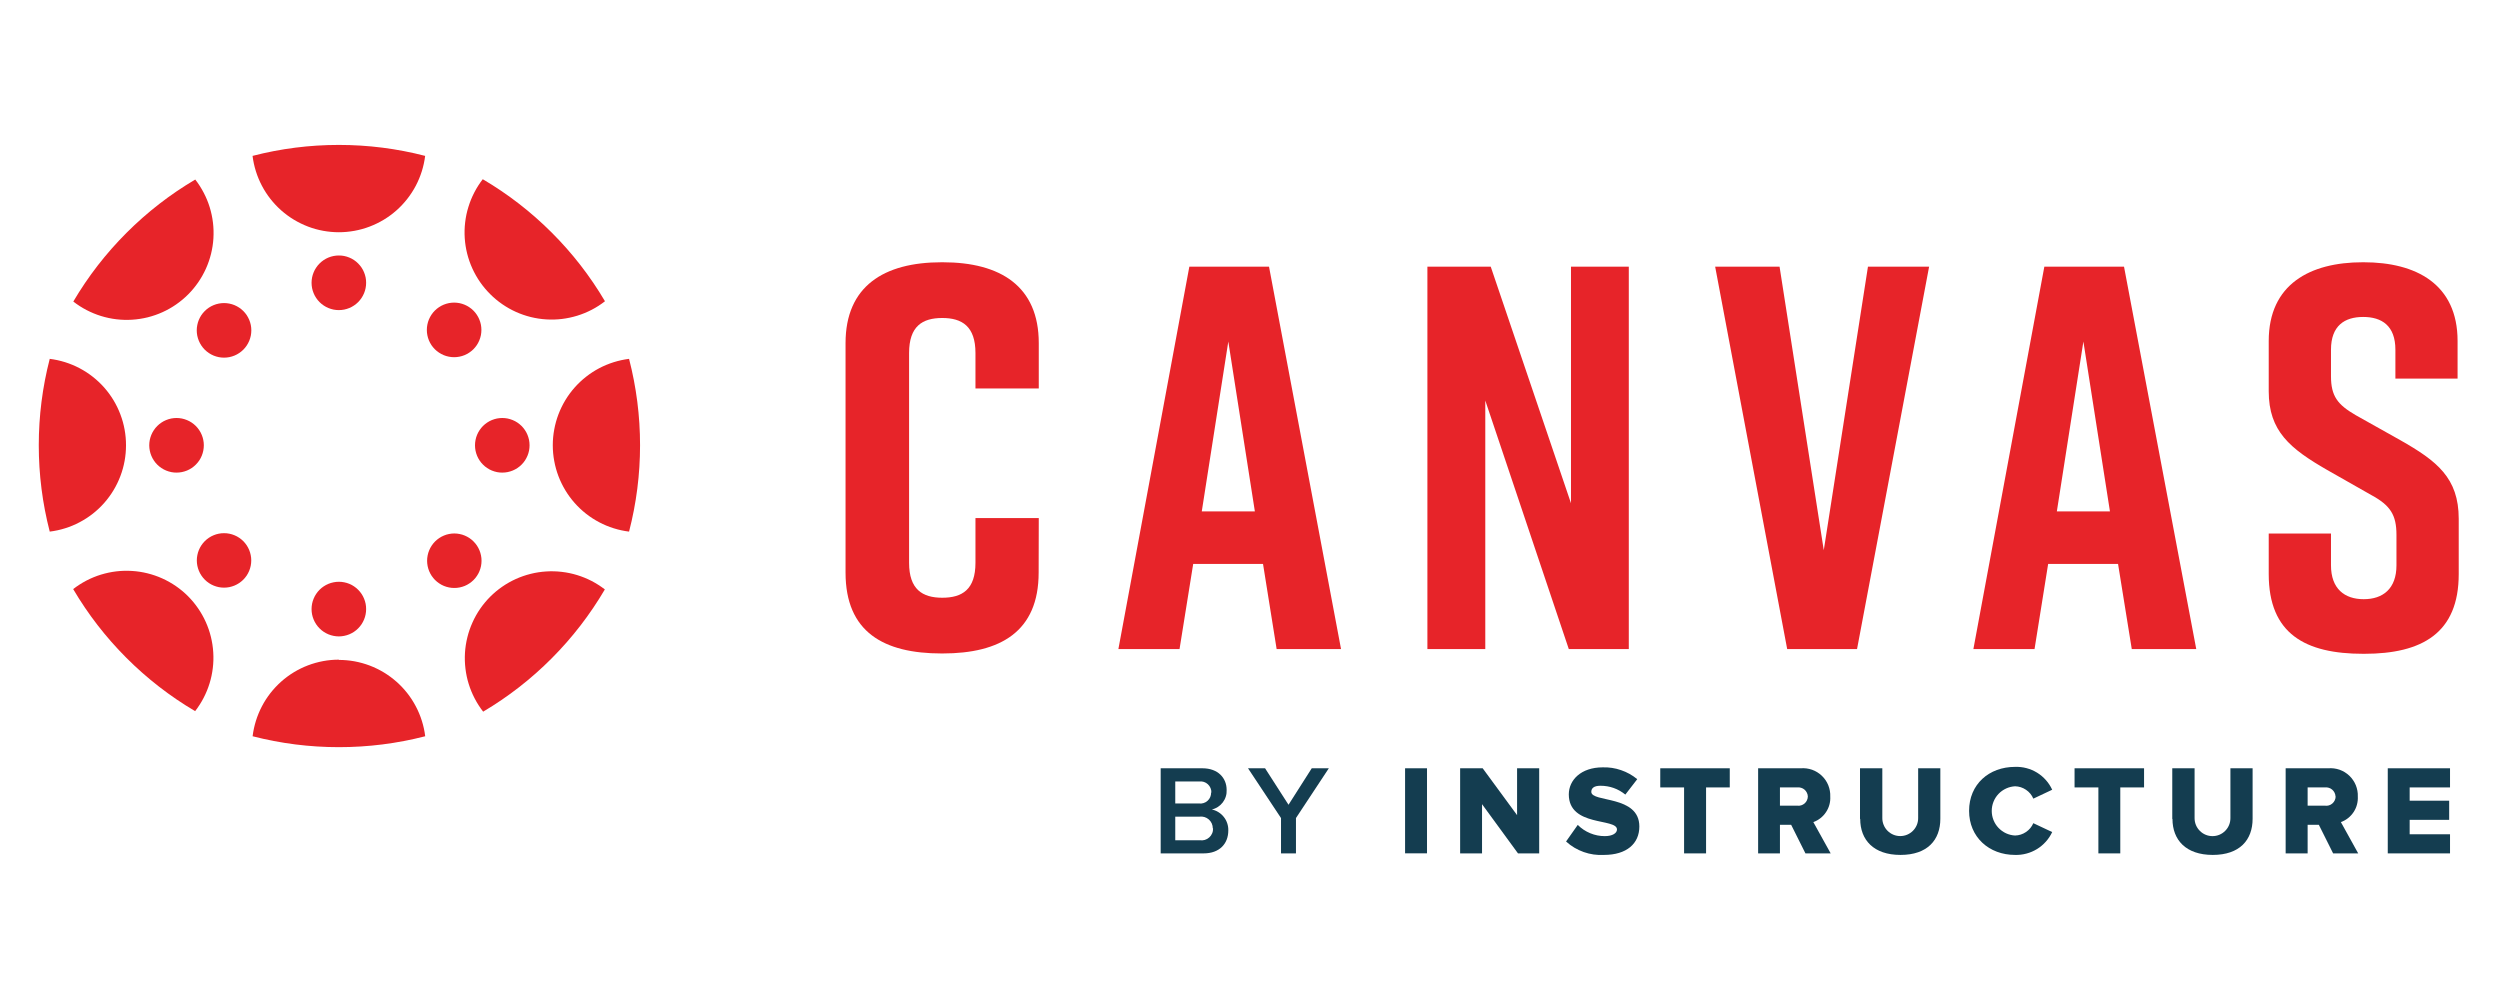 <svg xmlns="http://www.w3.org/2000/svg" xmlns:xlink="http://www.w3.org/1999/xlink" width="500" zoomAndPan="magnify" viewBox="0 0 375 150" height="200" preserveAspectRatio="xMidYMid meet" version="1.0"><defs><clipPath id="7da53eaa45"><path d="M 174 115 L 185 115 L 185 128.238 L 174 128.238 Z M 174 115 " clip-rule="nonzero"/></clipPath><clipPath id="4201589202"><path d="M 187 115 L 200 115 L 200 128.238 L 187 128.238 Z M 187 115 " clip-rule="nonzero"/></clipPath><clipPath id="b372dff415"><path d="M 219 115 L 231 115 L 231 128.238 L 219 128.238 Z M 219 115 " clip-rule="nonzero"/></clipPath><clipPath id="8c6bc308f5"><path d="M 234 115 L 246 115 L 246 128.238 L 234 128.238 Z M 234 115 " clip-rule="nonzero"/></clipPath><clipPath id="34b3cc807f"><path d="M 249 115 L 260 115 L 260 128.238 L 249 128.238 Z M 249 115 " clip-rule="nonzero"/></clipPath><clipPath id="9b3b3c376a"><path d="M 263 115 L 275 115 L 275 128.238 L 263 128.238 Z M 263 115 " clip-rule="nonzero"/></clipPath><clipPath id="8f88b63875"><path d="M 279 115 L 292 115 L 292 128.238 L 279 128.238 Z M 279 115 " clip-rule="nonzero"/></clipPath><clipPath id="ecdae6f3e4"><path d="M 295 115 L 308 115 L 308 128.238 L 295 128.238 Z M 295 115 " clip-rule="nonzero"/></clipPath><clipPath id="ca2e42c80a"><path d="M 311 115 L 322 115 L 322 128.238 L 311 128.238 Z M 311 115 " clip-rule="nonzero"/></clipPath><clipPath id="756eaa121b"><path d="M 325 115 L 338 115 L 338 128.238 L 325 128.238 Z M 325 115 " clip-rule="nonzero"/></clipPath><clipPath id="a2ec401a76"><path d="M 342 115 L 354 115 L 354 128.238 L 342 128.238 Z M 342 115 " clip-rule="nonzero"/></clipPath><clipPath id="e695d8dfac"><path d="M 358 115 L 368 115 L 368 128.238 L 358 128.238 Z M 358 115 " clip-rule="nonzero"/></clipPath><clipPath id="1a0d1b828c"><path d="M 5.812 53 L 19 53 L 19 80 L 5.812 80 Z M 5.812 53 " clip-rule="nonzero"/></clipPath><clipPath id="69581ce861"><path d="M 37 21.738 L 64 21.738 L 64 35 L 37 35 Z M 37 21.738 " clip-rule="nonzero"/></clipPath><clipPath id="7ee6e86cb2"><path d="M 340 39 L 368.812 39 L 368.812 99 L 340 99 Z M 340 39 " clip-rule="nonzero"/></clipPath></defs><g clip-path="url(#7da53eaa45)"><path fill="#143d50" d="M 174.102 128.008 L 174.102 115.242 L 180.363 115.242 C 182.703 115.242 183.996 116.699 183.996 118.492 C 184.012 118.828 183.973 119.156 183.871 119.477 C 183.773 119.797 183.621 120.09 183.418 120.359 C 183.215 120.625 182.973 120.852 182.691 121.035 C 182.41 121.219 182.105 121.348 181.777 121.422 C 182.133 121.5 182.465 121.633 182.773 121.828 C 183.082 122.02 183.352 122.262 183.574 122.547 C 183.801 122.832 183.973 123.148 184.086 123.496 C 184.203 123.84 184.254 124.195 184.246 124.562 C 184.246 126.555 182.934 128.008 180.543 128.008 Z M 181.707 118.879 C 181.715 118.645 181.672 118.418 181.578 118.203 C 181.488 117.988 181.355 117.801 181.184 117.641 C 181.012 117.48 180.812 117.363 180.59 117.289 C 180.367 117.215 180.141 117.191 179.906 117.215 L 176.289 117.215 L 176.289 120.523 L 179.867 120.523 C 180.098 120.551 180.324 120.531 180.547 120.457 C 180.77 120.387 180.969 120.273 181.141 120.113 C 181.316 119.957 181.445 119.77 181.539 119.555 C 181.629 119.34 181.672 119.113 181.668 118.879 M 181.918 124.254 C 181.918 123.996 181.867 123.754 181.766 123.52 C 181.66 123.289 181.512 123.086 181.32 122.918 C 181.129 122.75 180.914 122.629 180.668 122.555 C 180.426 122.484 180.176 122.465 179.926 122.496 L 176.289 122.496 L 176.289 126.035 L 179.965 126.035 C 180.223 126.078 180.473 126.059 180.723 125.988 C 180.969 125.914 181.191 125.789 181.383 125.617 C 181.578 125.445 181.723 125.238 181.824 125 C 181.926 124.762 181.969 124.512 181.957 124.254 " fill-opacity="1" fill-rule="nonzero"/></g><g clip-path="url(#4201589202)"><path fill="#143d50" d="M 192.152 128.008 L 192.152 122.707 L 187.203 115.242 L 189.762 115.242 L 193.277 120.715 L 196.762 115.242 L 199.324 115.242 L 194.395 122.707 L 194.395 128.008 Z M 192.152 128.008 " fill-opacity="1" fill-rule="nonzero"/></g><path fill="#143d50" d="M 210.762 115.242 L 214.051 115.242 L 214.051 128 L 210.762 128 Z M 210.762 115.242 " fill-opacity="1" fill-rule="nonzero"/><g clip-path="url(#b372dff415)"><path fill="#143d50" d="M 227.699 128.008 L 222.305 120.625 L 222.305 128.008 L 219.02 128.008 L 219.02 115.242 L 222.402 115.242 L 227.562 122.27 L 227.562 115.242 L 230.879 115.242 L 230.879 128.008 Z M 227.699 128.008 " fill-opacity="1" fill-rule="nonzero"/></g><g clip-path="url(#8c6bc308f5)"><path fill="#143d50" d="M 234.922 126.207 L 236.664 123.734 C 237.203 124.277 237.824 124.691 238.531 124.984 C 239.238 125.277 239.973 125.422 240.734 125.418 C 241.859 125.418 242.547 124.98 242.547 124.422 C 242.547 122.676 235.32 124.074 235.32 119.16 C 235.32 117.016 237.141 115.102 240.406 115.102 C 241.348 115.074 242.266 115.211 243.156 115.52 C 244.047 115.824 244.859 116.277 245.586 116.875 L 243.801 119.188 C 242.711 118.309 241.469 117.867 240.066 117.863 C 239.074 117.863 238.695 118.242 238.695 118.781 C 238.695 120.406 245.902 119.23 245.902 123.973 C 245.902 126.535 244.012 128.238 240.586 128.238 C 239.547 128.297 238.539 128.152 237.559 127.809 C 236.578 127.461 235.703 126.941 234.93 126.246 " fill-opacity="1" fill-rule="nonzero"/></g><g clip-path="url(#34b3cc807f)"><path fill="#143d50" d="M 252.613 128.008 L 252.613 118.113 L 249.039 118.113 L 249.039 115.242 L 259.465 115.242 L 259.465 118.113 L 255.91 118.113 L 255.91 128.008 Z M 252.613 128.008 " fill-opacity="1" fill-rule="nonzero"/></g><g clip-path="url(#9b3b3c376a)"><path fill="#143d50" d="M 270.816 128.008 L 268.676 123.723 L 266.992 123.723 L 266.992 128.008 L 263.719 128.008 L 263.719 115.242 L 270.102 115.242 C 270.391 115.219 270.676 115.227 270.965 115.262 C 271.254 115.301 271.535 115.367 271.809 115.461 C 272.082 115.559 272.344 115.684 272.59 115.836 C 272.836 115.988 273.066 116.164 273.273 116.363 C 273.484 116.566 273.672 116.785 273.836 117.027 C 273.996 117.266 274.133 117.52 274.242 117.789 C 274.352 118.059 274.43 118.336 274.48 118.625 C 274.531 118.91 274.551 119.199 274.539 119.488 C 274.562 119.902 274.52 120.309 274.41 120.707 C 274.301 121.105 274.133 121.477 273.902 121.82 C 273.676 122.164 273.398 122.465 273.07 122.723 C 272.746 122.977 272.391 123.176 272 123.316 L 274.602 128.008 Z M 271.176 119.469 C 271.168 119.27 271.121 119.082 271.031 118.906 C 270.945 118.727 270.828 118.574 270.68 118.445 C 270.527 118.316 270.359 118.223 270.168 118.168 C 269.98 118.109 269.789 118.09 269.594 118.113 L 266.992 118.113 L 266.992 120.852 L 269.594 120.852 C 269.793 120.879 269.988 120.859 270.18 120.801 C 270.371 120.742 270.539 120.645 270.691 120.516 C 270.844 120.383 270.961 120.227 271.043 120.043 C 271.129 119.859 271.172 119.668 271.176 119.469 " fill-opacity="1" fill-rule="nonzero"/></g><g clip-path="url(#8f88b63875)"><path fill="#143d50" d="M 279 122.836 L 279 115.242 L 282.348 115.242 L 282.348 122.727 C 282.348 123.082 282.418 123.426 282.555 123.754 C 282.691 124.082 282.887 124.375 283.137 124.625 C 283.391 124.875 283.68 125.07 284.008 125.207 C 284.336 125.344 284.68 125.41 285.035 125.41 C 285.391 125.41 285.734 125.344 286.062 125.207 C 286.391 125.07 286.684 124.875 286.934 124.625 C 287.188 124.375 287.379 124.082 287.52 123.754 C 287.656 123.426 287.723 123.082 287.723 122.727 L 287.723 115.242 L 291.051 115.242 L 291.051 122.816 C 291.051 125.996 289.117 128.238 285.074 128.238 C 281.031 128.238 279.031 125.977 279.031 122.836 " fill-opacity="1" fill-rule="nonzero"/></g><g clip-path="url(#ecdae6f3e4)"><path fill="#143d50" d="M 295.363 121.629 C 295.363 117.645 298.348 115.031 302.262 115.031 C 302.844 115.012 303.414 115.074 303.977 115.223 C 304.539 115.371 305.07 115.598 305.566 115.902 C 306.059 116.207 306.5 116.578 306.887 117.016 C 307.273 117.449 307.586 117.934 307.828 118.461 L 305 119.797 C 304.766 119.246 304.398 118.805 303.902 118.469 C 303.406 118.133 302.859 117.957 302.262 117.941 C 301.789 117.969 301.34 118.078 300.91 118.277 C 300.48 118.477 300.102 118.746 299.773 119.09 C 299.449 119.434 299.199 119.824 299.023 120.266 C 298.848 120.707 298.762 121.164 298.762 121.637 C 298.762 122.109 298.848 122.566 299.023 123.008 C 299.199 123.445 299.449 123.84 299.773 124.18 C 300.102 124.523 300.48 124.797 300.91 124.996 C 301.34 125.191 301.789 125.305 302.262 125.328 C 302.859 125.312 303.406 125.137 303.902 124.801 C 304.395 124.465 304.762 124.023 305 123.477 L 307.828 124.809 C 307.582 125.336 307.266 125.816 306.879 126.246 C 306.488 126.68 306.051 127.051 305.555 127.355 C 305.062 127.656 304.535 127.887 303.973 128.035 C 303.414 128.188 302.844 128.254 302.262 128.238 C 298.348 128.238 295.363 125.559 295.363 121.629 " fill-opacity="1" fill-rule="nonzero"/></g><g clip-path="url(#ca2e42c80a)"><path fill="#143d50" d="M 314.758 128.008 L 314.758 118.113 L 311.184 118.113 L 311.184 115.242 L 321.609 115.242 L 321.609 118.113 L 318.043 118.113 L 318.043 128.008 Z M 314.758 128.008 " fill-opacity="1" fill-rule="nonzero"/></g><g clip-path="url(#756eaa121b)"><path fill="#143d50" d="M 325.84 122.836 L 325.84 115.242 L 329.188 115.242 L 329.188 122.727 C 329.188 123.082 329.254 123.426 329.391 123.758 C 329.527 124.086 329.723 124.379 329.977 124.629 C 330.227 124.883 330.516 125.078 330.848 125.215 C 331.176 125.352 331.52 125.418 331.875 125.418 C 332.23 125.418 332.574 125.352 332.906 125.215 C 333.234 125.078 333.523 124.883 333.777 124.629 C 334.027 124.379 334.223 124.086 334.359 123.758 C 334.496 123.426 334.562 123.082 334.562 122.727 L 334.562 115.242 L 337.891 115.242 L 337.891 122.816 C 337.891 125.996 335.957 128.238 331.914 128.238 C 327.871 128.238 325.871 125.977 325.871 122.836 " fill-opacity="1" fill-rule="nonzero"/></g><g clip-path="url(#a2ec401a76)"><path fill="#143d50" d="M 349.969 128.008 L 347.828 123.723 L 346.145 123.723 L 346.145 128.008 L 342.848 128.008 L 342.848 115.242 L 349.23 115.242 C 349.52 115.219 349.809 115.227 350.098 115.262 C 350.387 115.301 350.664 115.367 350.941 115.461 C 351.215 115.559 351.473 115.684 351.723 115.836 C 351.969 115.988 352.195 116.164 352.406 116.363 C 352.617 116.566 352.805 116.785 352.965 117.027 C 353.129 117.266 353.266 117.52 353.375 117.789 C 353.484 118.059 353.562 118.336 353.613 118.625 C 353.664 118.91 353.684 119.199 353.672 119.488 C 353.695 119.902 353.648 120.309 353.539 120.707 C 353.434 121.105 353.262 121.477 353.035 121.82 C 352.805 122.164 352.527 122.465 352.203 122.723 C 351.879 122.977 351.523 123.176 351.133 123.316 L 353.73 128.008 Z M 350.328 119.469 C 350.32 119.27 350.27 119.082 350.184 118.906 C 350.098 118.727 349.98 118.574 349.828 118.445 C 349.68 118.316 349.512 118.223 349.32 118.168 C 349.133 118.109 348.941 118.09 348.742 118.113 L 346.145 118.113 L 346.145 120.852 L 348.742 120.852 C 348.945 120.879 349.141 120.867 349.336 120.809 C 349.531 120.75 349.703 120.656 349.855 120.523 C 350.012 120.391 350.129 120.23 350.215 120.047 C 350.301 119.863 350.344 119.672 350.348 119.469 " fill-opacity="1" fill-rule="nonzero"/></g><g clip-path="url(#e695d8dfac)"><path fill="#143d50" d="M 358.164 128.008 L 358.164 115.242 L 367.504 115.242 L 367.504 118.113 L 361.449 118.113 L 361.449 120.105 L 367.375 120.105 L 367.375 122.977 L 361.449 122.977 L 361.449 125.141 L 367.504 125.141 L 367.504 128.008 Z M 358.164 128.008 " fill-opacity="1" fill-rule="nonzero"/></g><g clip-path="url(#1a0d1b828c)"><path fill="#e72429" d="M 18.902 66.785 C 18.902 65.996 18.832 65.215 18.691 64.438 C 18.551 63.66 18.34 62.902 18.059 62.164 C 17.781 61.426 17.438 60.715 17.031 60.039 C 16.625 59.363 16.156 58.73 15.637 58.137 C 15.113 57.547 14.543 57.008 13.922 56.52 C 13.301 56.031 12.641 55.602 11.941 55.234 C 11.246 54.867 10.52 54.566 9.766 54.328 C 9.012 54.094 8.246 53.926 7.461 53.828 C 6.363 58.078 5.816 62.398 5.816 66.785 C 5.816 71.176 6.363 75.492 7.461 79.742 C 8.246 79.645 9.012 79.48 9.766 79.242 C 10.52 79.008 11.246 78.707 11.941 78.336 C 12.641 77.969 13.301 77.543 13.922 77.055 C 14.543 76.566 15.113 76.027 15.637 75.434 C 16.156 74.844 16.625 74.207 17.031 73.531 C 17.438 72.855 17.781 72.148 18.059 71.41 C 18.34 70.672 18.551 69.914 18.691 69.137 C 18.832 68.359 18.902 67.574 18.902 66.785 " fill-opacity="1" fill-rule="nonzero"/></g><path fill="#e72429" d="M 26.48 62.699 C 26.211 62.699 25.945 62.727 25.684 62.777 C 25.418 62.832 25.164 62.91 24.914 63.012 C 24.664 63.113 24.43 63.242 24.207 63.391 C 23.984 63.539 23.777 63.711 23.586 63.902 C 23.395 64.09 23.227 64.297 23.078 64.523 C 22.93 64.746 22.801 64.98 22.699 65.23 C 22.598 65.48 22.52 65.734 22.465 66 C 22.414 66.266 22.387 66.531 22.387 66.801 C 22.391 67.07 22.414 67.336 22.469 67.598 C 22.52 67.863 22.598 68.117 22.703 68.367 C 22.805 68.617 22.93 68.852 23.082 69.074 C 23.23 69.301 23.402 69.508 23.59 69.695 C 23.781 69.887 23.988 70.055 24.211 70.203 C 24.438 70.355 24.672 70.48 24.922 70.582 C 25.168 70.684 25.426 70.762 25.688 70.816 C 25.953 70.867 26.219 70.895 26.488 70.891 C 26.758 70.891 27.023 70.863 27.285 70.812 C 27.551 70.758 27.805 70.68 28.055 70.578 C 28.301 70.473 28.539 70.348 28.762 70.199 C 28.984 70.047 29.191 69.879 29.379 69.688 C 29.57 69.496 29.738 69.289 29.891 69.066 C 30.039 68.84 30.164 68.605 30.266 68.355 C 30.367 68.105 30.445 67.852 30.496 67.586 C 30.547 67.32 30.574 67.055 30.574 66.785 C 30.574 66.52 30.547 66.25 30.492 65.988 C 30.441 65.727 30.363 65.469 30.258 65.223 C 30.156 64.973 30.031 64.738 29.879 64.516 C 29.73 64.293 29.562 64.086 29.371 63.895 C 29.18 63.707 28.977 63.539 28.75 63.387 C 28.527 63.238 28.293 63.113 28.043 63.012 C 27.797 62.91 27.543 62.832 27.277 62.777 C 27.016 62.727 26.75 62.699 26.48 62.699 " fill-opacity="1" fill-rule="nonzero"/><path fill="#e72429" d="M 82.918 66.785 C 82.918 67.574 82.988 68.359 83.133 69.137 C 83.273 69.914 83.484 70.672 83.762 71.41 C 84.043 72.148 84.387 72.855 84.793 73.531 C 85.199 74.207 85.664 74.844 86.188 75.434 C 86.711 76.027 87.281 76.566 87.902 77.055 C 88.523 77.543 89.184 77.969 89.879 78.336 C 90.578 78.707 91.305 79.008 92.059 79.242 C 92.809 79.48 93.578 79.645 94.359 79.742 C 95.457 75.492 96.008 71.176 96.008 66.785 C 96.008 62.398 95.457 58.078 94.359 53.828 C 93.578 53.926 92.809 54.094 92.059 54.328 C 91.305 54.566 90.578 54.867 89.879 55.234 C 89.184 55.602 88.523 56.031 87.902 56.52 C 87.281 57.008 86.711 57.547 86.188 58.137 C 85.664 58.73 85.199 59.363 84.793 60.039 C 84.387 60.715 84.043 61.426 83.762 62.164 C 83.484 62.902 83.273 63.66 83.133 64.438 C 82.988 65.215 82.918 65.996 82.918 66.785 " fill-opacity="1" fill-rule="nonzero"/><path fill="#e72429" d="M 75.344 62.699 C 75.074 62.699 74.809 62.727 74.543 62.777 C 74.281 62.832 74.023 62.91 73.773 63.012 C 73.527 63.113 73.289 63.242 73.066 63.391 C 72.844 63.539 72.637 63.711 72.445 63.902 C 72.258 64.09 72.086 64.297 71.938 64.523 C 71.789 64.746 71.664 64.98 71.559 65.23 C 71.457 65.48 71.379 65.734 71.328 66 C 71.277 66.266 71.25 66.531 71.25 66.801 C 71.25 67.07 71.277 67.336 71.328 67.598 C 71.383 67.863 71.461 68.117 71.562 68.367 C 71.664 68.617 71.793 68.852 71.941 69.074 C 72.09 69.301 72.262 69.508 72.453 69.695 C 72.641 69.887 72.848 70.055 73.074 70.203 C 73.297 70.355 73.531 70.48 73.781 70.582 C 74.031 70.684 74.285 70.762 74.551 70.816 C 74.812 70.867 75.078 70.895 75.348 70.891 C 75.617 70.891 75.883 70.863 76.148 70.812 C 76.41 70.758 76.668 70.68 76.914 70.578 C 77.164 70.473 77.398 70.348 77.621 70.199 C 77.848 70.047 78.051 69.879 78.242 69.688 C 78.434 69.496 78.602 69.289 78.75 69.066 C 78.898 68.84 79.023 68.605 79.125 68.355 C 79.23 68.105 79.305 67.852 79.359 67.586 C 79.41 67.32 79.434 67.055 79.434 66.785 C 79.434 66.52 79.406 66.25 79.355 65.988 C 79.301 65.727 79.223 65.469 79.121 65.223 C 79.016 64.973 78.891 64.738 78.742 64.516 C 78.594 64.293 78.422 64.086 78.234 63.895 C 78.043 63.707 77.836 63.539 77.613 63.387 C 77.391 63.238 77.152 63.113 76.906 63.012 C 76.656 62.91 76.402 62.832 76.141 62.777 C 75.875 62.727 75.609 62.699 75.344 62.699 " fill-opacity="1" fill-rule="nonzero"/><path fill="#e72429" d="M 50.828 98.949 C 50.035 98.949 49.254 99.02 48.477 99.164 C 47.699 99.309 46.941 99.52 46.203 99.801 C 45.465 100.082 44.758 100.426 44.082 100.836 C 43.406 101.246 42.773 101.715 42.184 102.238 C 41.594 102.766 41.055 103.336 40.566 103.961 C 40.082 104.582 39.652 105.246 39.289 105.945 C 38.922 106.645 38.621 107.375 38.387 108.129 C 38.152 108.883 37.988 109.652 37.891 110.438 C 42.137 111.531 46.453 112.074 50.836 112.074 C 55.223 112.074 59.535 111.531 63.781 110.438 C 63.684 109.656 63.52 108.887 63.281 108.133 C 63.047 107.379 62.742 106.652 62.375 105.957 C 62.008 105.258 61.582 104.598 61.094 103.977 C 60.605 103.355 60.066 102.785 59.477 102.262 C 58.883 101.738 58.25 101.273 57.574 100.863 C 56.898 100.457 56.191 100.113 55.453 99.832 C 54.719 99.555 53.961 99.344 53.184 99.199 C 52.41 99.059 51.625 98.988 50.836 98.988 " fill-opacity="1" fill-rule="nonzero"/><path fill="#e72429" d="M 50.828 87.266 C 50.559 87.266 50.293 87.293 50.027 87.348 C 49.766 87.398 49.508 87.477 49.262 87.578 C 49.012 87.684 48.777 87.809 48.555 87.957 C 48.328 88.105 48.125 88.277 47.934 88.465 C 47.742 88.656 47.574 88.863 47.426 89.086 C 47.273 89.312 47.148 89.547 47.047 89.797 C 46.941 90.043 46.867 90.301 46.812 90.562 C 46.762 90.828 46.734 91.094 46.734 91.363 C 46.734 91.633 46.762 91.898 46.812 92.164 C 46.867 92.426 46.941 92.684 47.047 92.93 C 47.148 93.18 47.273 93.414 47.426 93.641 C 47.574 93.863 47.742 94.07 47.934 94.258 C 48.125 94.449 48.328 94.621 48.555 94.77 C 48.777 94.918 49.012 95.043 49.262 95.148 C 49.508 95.25 49.766 95.328 50.027 95.379 C 50.293 95.434 50.559 95.461 50.828 95.461 C 51.094 95.461 51.363 95.434 51.625 95.379 C 51.891 95.328 52.145 95.25 52.395 95.148 C 52.641 95.043 52.879 94.918 53.102 94.77 C 53.324 94.621 53.531 94.449 53.723 94.258 C 53.91 94.07 54.082 93.863 54.23 93.641 C 54.379 93.414 54.504 93.18 54.609 92.93 C 54.711 92.684 54.789 92.426 54.84 92.164 C 54.895 91.898 54.918 91.633 54.918 91.363 C 54.922 91.094 54.895 90.828 54.844 90.562 C 54.789 90.301 54.715 90.043 54.609 89.793 C 54.508 89.547 54.383 89.309 54.234 89.086 C 54.082 88.859 53.914 88.652 53.723 88.465 C 53.535 88.273 53.328 88.105 53.102 87.953 C 52.879 87.805 52.645 87.68 52.395 87.574 C 52.145 87.473 51.891 87.395 51.625 87.344 C 51.363 87.293 51.098 87.266 50.828 87.266 " fill-opacity="1" fill-rule="nonzero"/><g clip-path="url(#69581ce861)"><path fill="#e72429" d="M 50.828 34.836 C 51.617 34.836 52.398 34.762 53.176 34.621 C 53.949 34.48 54.707 34.27 55.445 33.988 C 56.184 33.707 56.891 33.363 57.566 32.957 C 58.242 32.551 58.875 32.082 59.465 31.562 C 60.055 31.039 60.594 30.465 61.082 29.844 C 61.57 29.223 61.996 28.566 62.367 27.867 C 62.734 27.168 63.035 26.441 63.273 25.688 C 63.508 24.934 63.676 24.168 63.773 23.383 C 59.527 22.285 55.211 21.738 50.828 21.738 C 46.441 21.738 42.129 22.285 37.883 23.383 C 37.98 24.168 38.145 24.934 38.383 25.688 C 38.617 26.441 38.922 27.168 39.289 27.867 C 39.656 28.566 40.082 29.223 40.57 29.844 C 41.059 30.465 41.598 31.039 42.188 31.562 C 42.781 32.082 43.414 32.551 44.09 32.957 C 44.766 33.363 45.473 33.707 46.207 33.988 C 46.945 34.27 47.703 34.48 48.48 34.621 C 49.254 34.762 50.039 34.836 50.828 34.836 " fill-opacity="1" fill-rule="nonzero"/></g><path fill="#e72429" d="M 50.828 38.324 C 50.559 38.324 50.293 38.348 50.027 38.402 C 49.766 38.453 49.508 38.531 49.262 38.633 C 49.012 38.738 48.777 38.863 48.555 39.012 C 48.328 39.164 48.125 39.332 47.934 39.523 C 47.742 39.711 47.574 39.918 47.426 40.145 C 47.273 40.367 47.148 40.602 47.047 40.852 C 46.941 41.098 46.867 41.355 46.812 41.621 C 46.762 41.883 46.734 42.148 46.734 42.418 C 46.734 42.688 46.762 42.953 46.812 43.219 C 46.867 43.48 46.941 43.738 47.047 43.984 C 47.148 44.234 47.273 44.469 47.426 44.695 C 47.574 44.918 47.742 45.125 47.934 45.316 C 48.125 45.504 48.328 45.676 48.555 45.824 C 48.777 45.973 49.012 46.102 49.262 46.203 C 49.508 46.305 49.766 46.383 50.027 46.438 C 50.293 46.488 50.559 46.516 50.828 46.516 C 51.094 46.516 51.363 46.488 51.625 46.438 C 51.891 46.383 52.145 46.305 52.395 46.203 C 52.641 46.102 52.879 45.973 53.102 45.824 C 53.324 45.676 53.531 45.504 53.723 45.316 C 53.91 45.125 54.082 44.918 54.23 44.695 C 54.379 44.469 54.504 44.234 54.609 43.984 C 54.711 43.738 54.789 43.48 54.84 43.219 C 54.895 42.953 54.918 42.688 54.918 42.418 C 54.922 42.148 54.895 41.883 54.844 41.617 C 54.789 41.355 54.715 41.098 54.609 40.848 C 54.508 40.602 54.383 40.363 54.234 40.141 C 54.082 39.918 53.914 39.711 53.723 39.52 C 53.535 39.328 53.328 39.16 53.102 39.008 C 52.879 38.859 52.645 38.734 52.395 38.633 C 52.145 38.527 51.891 38.453 51.625 38.398 C 51.363 38.348 51.098 38.32 50.828 38.324 " fill-opacity="1" fill-rule="nonzero"/><path fill="#e72429" d="M 73.531 89.508 C 72.973 90.066 72.473 90.672 72.023 91.32 C 71.578 91.969 71.191 92.656 70.871 93.375 C 70.547 94.094 70.289 94.836 70.102 95.602 C 69.914 96.367 69.793 97.145 69.746 97.93 C 69.699 98.719 69.723 99.504 69.816 100.285 C 69.91 101.07 70.07 101.836 70.305 102.59 C 70.539 103.344 70.836 104.07 71.203 104.77 C 71.566 105.469 71.992 106.129 72.473 106.75 C 76.242 104.516 79.672 101.848 82.762 98.742 C 85.855 95.637 88.508 92.191 90.727 88.414 C 90.105 87.934 89.445 87.512 88.746 87.148 C 88.047 86.789 87.32 86.492 86.57 86.262 C 85.816 86.031 85.051 85.871 84.27 85.781 C 83.488 85.688 82.707 85.668 81.922 85.719 C 81.137 85.77 80.363 85.887 79.602 86.078 C 78.836 86.27 78.098 86.523 77.379 86.848 C 76.664 87.172 75.98 87.559 75.336 88.004 C 74.688 88.453 74.086 88.953 73.531 89.508 " fill-opacity="1" fill-rule="nonzero"/><path fill="#e72429" d="M 65.254 81.227 C 65.066 81.418 64.898 81.625 64.75 81.848 C 64.602 82.07 64.477 82.305 64.375 82.555 C 64.27 82.801 64.195 83.059 64.145 83.32 C 64.09 83.582 64.066 83.848 64.066 84.117 C 64.066 84.383 64.094 84.648 64.145 84.914 C 64.199 85.176 64.273 85.43 64.379 85.68 C 64.48 85.926 64.605 86.16 64.754 86.383 C 64.906 86.605 65.074 86.812 65.262 87.004 C 65.453 87.191 65.66 87.359 65.883 87.508 C 66.105 87.66 66.34 87.785 66.586 87.887 C 66.836 87.988 67.09 88.066 67.352 88.117 C 67.613 88.172 67.879 88.195 68.148 88.195 C 68.414 88.195 68.68 88.172 68.945 88.117 C 69.207 88.066 69.461 87.988 69.711 87.887 C 69.957 87.785 70.191 87.66 70.414 87.508 C 70.637 87.359 70.844 87.191 71.031 87.004 C 71.223 86.812 71.391 86.605 71.539 86.383 C 71.691 86.16 71.816 85.926 71.918 85.68 C 72.02 85.43 72.098 85.176 72.152 84.914 C 72.203 84.648 72.23 84.383 72.23 84.117 C 72.23 83.848 72.207 83.582 72.152 83.32 C 72.102 83.059 72.023 82.801 71.922 82.555 C 71.82 82.305 71.695 82.07 71.547 81.848 C 71.398 81.625 71.23 81.418 71.039 81.227 C 70.852 81.035 70.645 80.867 70.422 80.715 C 70.199 80.566 69.965 80.438 69.715 80.336 C 69.465 80.23 69.211 80.152 68.945 80.102 C 68.684 80.047 68.418 80.02 68.148 80.02 C 67.879 80.02 67.613 80.047 67.348 80.102 C 67.086 80.152 66.828 80.23 66.582 80.336 C 66.332 80.438 66.098 80.566 65.875 80.715 C 65.652 80.867 65.445 81.035 65.254 81.227 " fill-opacity="1" fill-rule="nonzero"/><path fill="#e72429" d="M 28.223 44.164 C 28.781 43.605 29.281 43 29.73 42.352 C 30.176 41.703 30.562 41.02 30.887 40.301 C 31.211 39.582 31.465 38.84 31.656 38.078 C 31.844 37.312 31.965 36.535 32.012 35.75 C 32.059 34.961 32.039 34.176 31.945 33.395 C 31.852 32.613 31.688 31.844 31.457 31.09 C 31.223 30.336 30.926 29.613 30.559 28.914 C 30.195 28.215 29.773 27.555 29.289 26.93 C 25.516 29.156 22.082 31.82 18.984 34.918 C 15.887 38.016 13.223 41.453 10.996 45.23 C 11.617 45.715 12.277 46.141 12.977 46.504 C 13.676 46.867 14.402 47.168 15.156 47.402 C 15.906 47.633 16.676 47.797 17.457 47.891 C 18.242 47.984 19.027 48.008 19.812 47.957 C 20.598 47.91 21.375 47.789 22.141 47.602 C 22.906 47.41 23.645 47.156 24.363 46.832 C 25.082 46.508 25.766 46.121 26.414 45.672 C 27.062 45.223 27.668 44.719 28.223 44.164 " fill-opacity="1" fill-rule="nonzero"/><path fill="#e72429" d="M 30.715 46.656 C 30.523 46.844 30.352 47.051 30.203 47.273 C 30.055 47.5 29.93 47.734 29.824 47.984 C 29.723 48.23 29.645 48.488 29.594 48.75 C 29.539 49.016 29.512 49.281 29.512 49.551 C 29.512 49.82 29.539 50.086 29.59 50.352 C 29.645 50.613 29.723 50.871 29.824 51.117 C 29.926 51.367 30.055 51.602 30.203 51.828 C 30.352 52.051 30.52 52.258 30.711 52.449 C 30.902 52.637 31.109 52.809 31.332 52.957 C 31.555 53.105 31.789 53.234 32.039 53.336 C 32.289 53.438 32.543 53.516 32.809 53.57 C 33.07 53.621 33.336 53.648 33.605 53.648 C 33.875 53.648 34.141 53.621 34.402 53.57 C 34.668 53.516 34.922 53.438 35.172 53.336 C 35.422 53.234 35.656 53.105 35.879 52.957 C 36.102 52.809 36.309 52.637 36.5 52.449 C 36.691 52.258 36.859 52.051 37.008 51.828 C 37.156 51.602 37.285 51.367 37.387 51.117 C 37.488 50.871 37.566 50.613 37.621 50.352 C 37.672 50.086 37.699 49.82 37.699 49.551 C 37.699 49.281 37.672 49.016 37.621 48.75 C 37.566 48.488 37.488 48.23 37.387 47.984 C 37.281 47.734 37.156 47.5 37.008 47.273 C 36.859 47.051 36.688 46.844 36.5 46.656 C 36.309 46.465 36.102 46.297 35.879 46.148 C 35.652 46 35.418 45.871 35.172 45.77 C 34.922 45.668 34.668 45.59 34.402 45.539 C 34.141 45.484 33.875 45.461 33.605 45.461 C 33.336 45.461 33.07 45.484 32.809 45.539 C 32.543 45.59 32.289 45.668 32.043 45.77 C 31.793 45.871 31.559 46 31.332 46.148 C 31.109 46.297 30.902 46.465 30.715 46.656 " fill-opacity="1" fill-rule="nonzero"/><path fill="#e72429" d="M 73.531 44.121 C 74.086 44.68 74.691 45.18 75.34 45.629 C 75.988 46.074 76.668 46.461 77.387 46.785 C 78.105 47.109 78.848 47.363 79.613 47.555 C 80.375 47.742 81.152 47.863 81.938 47.91 C 82.723 47.961 83.508 47.938 84.289 47.844 C 85.07 47.75 85.836 47.586 86.59 47.355 C 87.344 47.121 88.066 46.824 88.766 46.461 C 89.465 46.098 90.125 45.672 90.746 45.188 C 88.516 41.41 85.848 37.969 82.742 34.871 C 79.637 31.77 76.195 29.105 72.414 26.883 C 71.934 27.504 71.508 28.168 71.148 28.867 C 70.785 29.566 70.488 30.297 70.258 31.051 C 70.023 31.805 69.863 32.574 69.773 33.355 C 69.68 34.141 69.66 34.926 69.711 35.715 C 69.762 36.5 69.883 37.277 70.074 38.043 C 70.266 38.809 70.527 39.551 70.852 40.27 C 71.18 40.984 71.566 41.668 72.016 42.316 C 72.465 42.965 72.973 43.566 73.531 44.121 " fill-opacity="1" fill-rule="nonzero"/><path fill="#e72429" d="M 71.012 52.387 C 71.199 52.195 71.371 51.988 71.52 51.766 C 71.668 51.539 71.797 51.305 71.898 51.055 C 72 50.809 72.078 50.551 72.133 50.289 C 72.184 50.023 72.211 49.758 72.211 49.488 C 72.211 49.219 72.184 48.953 72.133 48.688 C 72.078 48.426 72.004 48.168 71.898 47.922 C 71.797 47.672 71.672 47.438 71.52 47.211 C 71.371 46.988 71.203 46.781 71.012 46.59 C 70.824 46.402 70.617 46.23 70.391 46.082 C 70.168 45.934 69.934 45.805 69.684 45.703 C 69.438 45.602 69.18 45.523 68.918 45.469 C 68.652 45.418 68.387 45.391 68.117 45.391 C 67.848 45.391 67.582 45.418 67.32 45.469 C 67.055 45.523 66.801 45.602 66.551 45.703 C 66.305 45.805 66.066 45.934 65.844 46.082 C 65.621 46.23 65.414 46.402 65.223 46.59 C 65.035 46.781 64.863 46.988 64.715 47.211 C 64.566 47.438 64.441 47.672 64.336 47.922 C 64.234 48.168 64.156 48.426 64.105 48.688 C 64.051 48.953 64.027 49.219 64.027 49.488 C 64.027 49.758 64.051 50.023 64.105 50.289 C 64.156 50.551 64.234 50.809 64.336 51.055 C 64.441 51.305 64.566 51.539 64.715 51.766 C 64.867 51.988 65.035 52.195 65.227 52.387 C 65.414 52.574 65.621 52.742 65.848 52.891 C 66.07 53.039 66.305 53.168 66.555 53.27 C 66.801 53.371 67.059 53.449 67.32 53.5 C 67.582 53.555 67.852 53.578 68.117 53.578 C 68.387 53.578 68.652 53.555 68.914 53.5 C 69.18 53.449 69.434 53.371 69.684 53.27 C 69.93 53.168 70.168 53.039 70.391 52.891 C 70.613 52.742 70.82 52.574 71.012 52.387 " fill-opacity="1" fill-rule="nonzero"/><path fill="#e72429" d="M 28.203 89.43 C 27.645 88.871 27.043 88.371 26.395 87.922 C 25.746 87.477 25.062 87.09 24.344 86.766 C 23.625 86.441 22.883 86.188 22.117 85.996 C 21.355 85.809 20.578 85.688 19.793 85.641 C 19.004 85.594 18.223 85.613 17.438 85.707 C 16.656 85.801 15.891 85.965 15.137 86.195 C 14.383 86.43 13.656 86.727 12.957 87.09 C 12.262 87.457 11.598 87.879 10.977 88.363 C 13.203 92.141 15.863 95.578 18.961 98.68 C 22.059 101.781 25.496 104.445 29.27 106.672 C 29.754 106.047 30.176 105.387 30.539 104.688 C 30.902 103.988 31.203 103.262 31.434 102.508 C 31.668 101.754 31.828 100.988 31.922 100.203 C 32.016 99.422 32.039 98.637 31.988 97.848 C 31.941 97.062 31.82 96.285 31.633 95.52 C 31.445 94.754 31.188 94.012 30.863 93.293 C 30.543 92.574 30.156 91.891 29.707 91.242 C 29.262 90.594 28.762 89.988 28.203 89.43 " fill-opacity="1" fill-rule="nonzero"/><path fill="#e72429" d="M 30.715 81.176 C 30.523 81.367 30.355 81.574 30.207 81.797 C 30.059 82.02 29.934 82.258 29.832 82.504 C 29.73 82.75 29.652 83.008 29.602 83.27 C 29.547 83.531 29.523 83.797 29.523 84.066 C 29.523 84.336 29.551 84.602 29.602 84.863 C 29.656 85.125 29.734 85.383 29.836 85.629 C 29.938 85.875 30.062 86.113 30.215 86.336 C 30.363 86.559 30.531 86.762 30.723 86.953 C 30.91 87.141 31.117 87.312 31.34 87.461 C 31.562 87.609 31.797 87.734 32.043 87.836 C 32.293 87.938 32.547 88.016 32.809 88.07 C 33.074 88.121 33.336 88.148 33.605 88.148 C 33.875 88.148 34.141 88.121 34.402 88.07 C 34.664 88.016 34.918 87.938 35.168 87.836 C 35.414 87.734 35.648 87.609 35.871 87.461 C 36.094 87.312 36.301 87.141 36.492 86.953 C 36.68 86.762 36.848 86.559 37 86.336 C 37.148 86.113 37.273 85.875 37.375 85.629 C 37.48 85.383 37.555 85.125 37.609 84.863 C 37.66 84.602 37.688 84.336 37.688 84.066 C 37.688 83.797 37.664 83.531 37.609 83.27 C 37.559 83.008 37.48 82.75 37.379 82.504 C 37.277 82.258 37.152 82.02 37.004 81.797 C 36.855 81.574 36.688 81.367 36.5 81.176 C 36.309 80.988 36.102 80.816 35.879 80.668 C 35.656 80.516 35.422 80.391 35.172 80.289 C 34.922 80.184 34.668 80.105 34.402 80.055 C 34.141 80 33.875 79.977 33.605 79.977 C 33.336 79.977 33.07 80 32.809 80.055 C 32.543 80.105 32.289 80.184 32.039 80.289 C 31.793 80.391 31.555 80.516 31.332 80.668 C 31.109 80.816 30.902 80.988 30.715 81.176 " fill-opacity="1" fill-rule="nonzero"/><path fill="#e72429" d="M 155.797 85.891 C 155.797 94.742 150.062 98.02 141.391 98.02 L 141.242 98.02 C 132.566 98.02 126.832 94.82 126.832 85.891 L 126.832 51.469 C 126.832 42.945 132.566 39.34 141.242 39.34 L 141.41 39.34 C 150.082 39.34 155.816 42.945 155.816 51.469 L 155.816 58.266 L 146.32 58.266 L 146.32 52.953 C 146.32 48.965 144.328 47.699 141.34 47.699 C 138.352 47.699 136.363 48.938 136.363 52.953 L 136.363 84.418 C 136.363 88.402 138.352 89.66 141.34 89.66 C 144.328 89.66 146.32 88.434 146.32 84.418 L 146.32 77.711 L 155.816 77.711 Z M 155.797 85.891 " fill-opacity="1" fill-rule="nonzero"/><path fill="#e72429" d="M 189.453 84.586 L 178.98 84.586 L 176.93 97.363 L 167.758 97.363 L 178.402 39.996 L 190.352 39.996 L 201.156 97.363 L 191.496 97.363 Z M 188.23 76.711 L 184.246 51.23 L 180.266 76.711 Z M 188.23 76.711 " fill-opacity="1" fill-rule="nonzero"/><path fill="#e72429" d="M 214.109 97.363 L 214.109 39.996 L 223.609 39.996 L 235.648 75.488 L 235.648 39.996 L 244.32 39.996 L 244.32 97.363 L 235.32 97.363 L 222.793 60.078 L 222.793 97.363 Z M 214.109 97.363 " fill-opacity="1" fill-rule="nonzero"/><path fill="#e72429" d="M 278.555 97.363 L 268.078 97.363 L 257.273 39.996 L 266.934 39.996 L 273.566 82.531 L 280.195 39.996 L 289.367 39.996 Z M 278.555 97.363 " fill-opacity="1" fill-rule="nonzero"/><path fill="#e72429" d="M 317.707 84.586 L 307.223 84.586 L 305.18 97.363 L 296.008 97.363 L 306.652 39.996 L 318.602 39.996 L 329.438 97.363 L 319.766 97.363 Z M 316.492 76.711 L 312.508 51.23 L 308.527 76.711 Z M 316.492 76.711 " fill-opacity="1" fill-rule="nonzero"/><g clip-path="url(#7ee6e86cb2)"><path fill="#e72429" d="M 359.309 56.789 L 359.309 52.453 C 359.309 48.848 357.258 47.543 354.48 47.543 C 351.699 47.543 349.648 48.848 349.648 52.453 L 349.648 56.441 C 349.648 59.43 350.645 60.695 353.336 62.262 L 360.047 66.027 C 365.531 69.137 368.809 71.68 368.809 77.828 L 368.809 86.109 C 368.809 94.961 363.32 98.07 354.637 98.07 L 354.48 98.07 C 345.797 98.07 340.309 95.082 340.309 86.109 L 340.309 80.031 L 349.648 80.031 L 349.648 84.797 C 349.648 88.324 351.691 89.879 354.559 89.879 C 357.426 89.879 359.469 88.324 359.469 84.797 L 359.469 80.242 C 359.469 77.25 358.57 75.816 355.703 74.262 L 349.07 70.492 C 343.508 67.293 340.309 64.672 340.309 58.695 L 340.309 51.148 C 340.309 42.617 346.531 39.34 354.398 39.34 L 354.559 39.34 C 362.414 39.34 368.637 42.617 368.637 51.148 L 368.637 56.789 Z M 359.309 56.789 " fill-opacity="1" fill-rule="nonzero"/></g></svg>